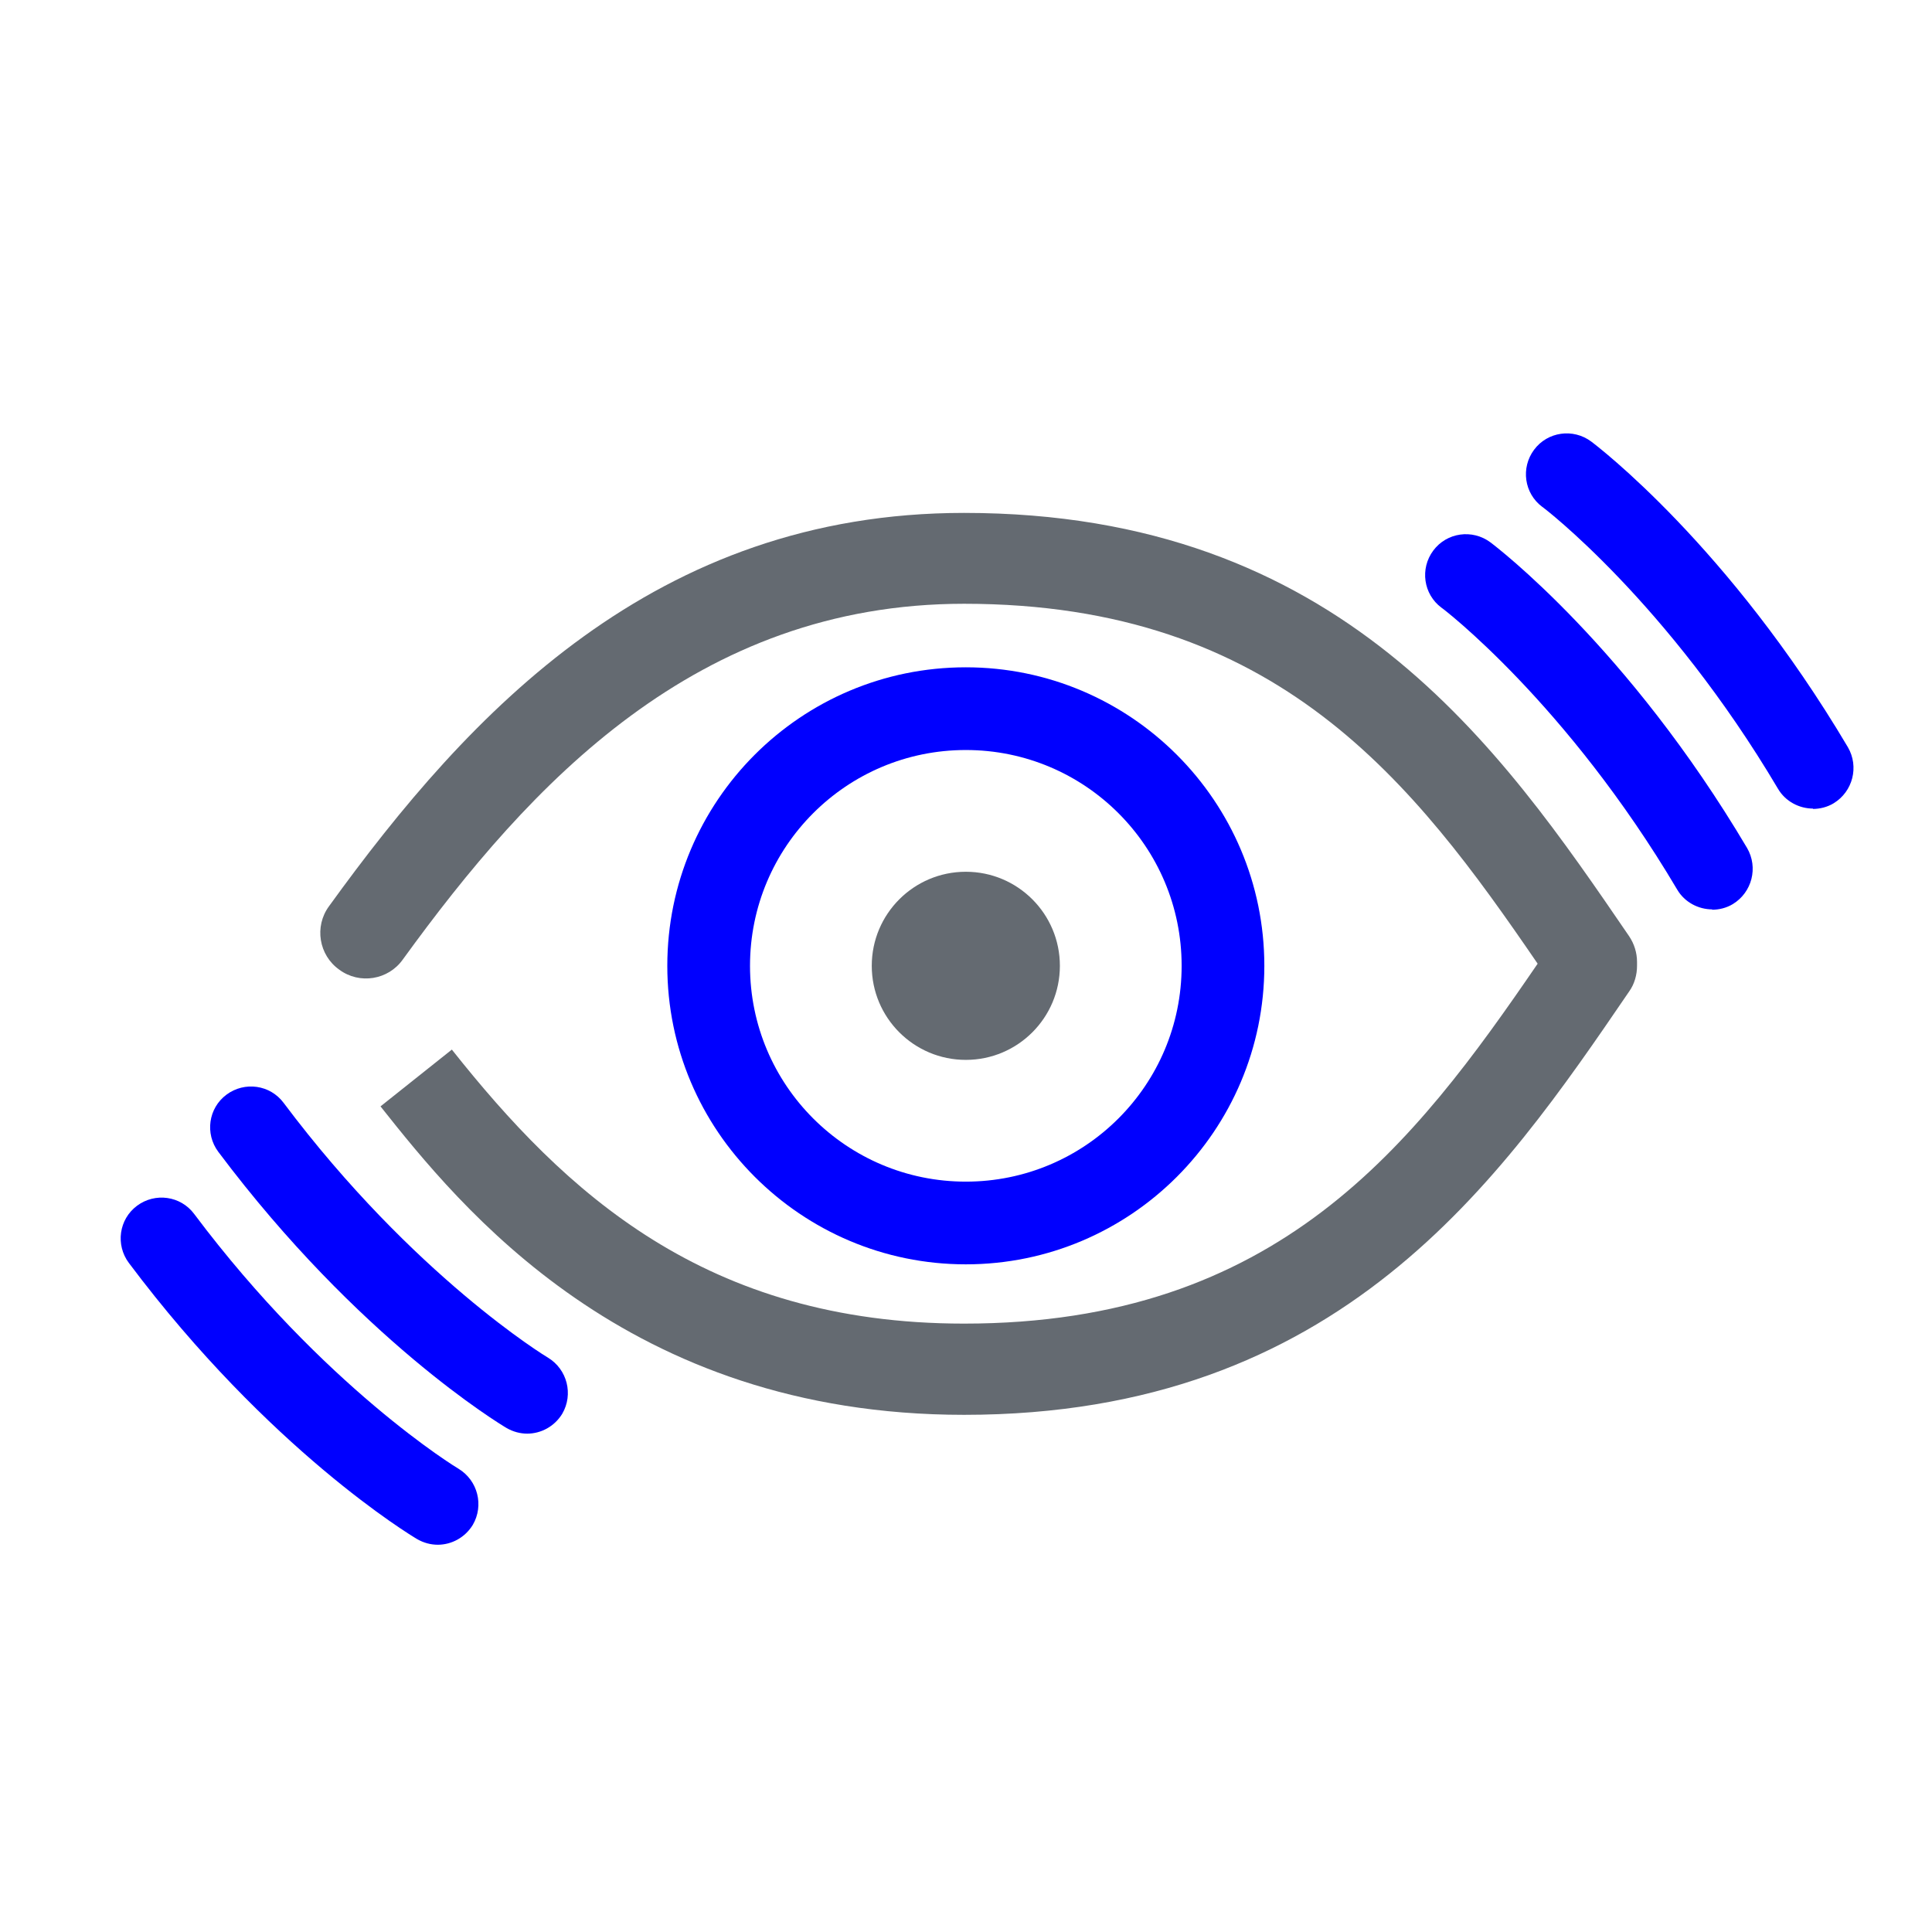 <?xml version="1.0" encoding="UTF-8"?><svg id="Calque_1" xmlns="http://www.w3.org/2000/svg" viewBox="0 0 54.43 54.43"><defs><style>.cls-1{fill:blue;}.cls-2{fill:#646a71;}.cls-3{fill:none;}</style></defs><g><rect class="cls-3" width="54.43" height="54.43"/><g><g><circle class="cls-2" cx="27.21" cy="27.21" r="2.65"/><path class="cls-2" d="M45.9,26.38c-3.63-5.31-8.14-11.93-18.74-11.93-8.7,0-13.93,5.6-17.89,11.08-.42,.57-.29,1.38,.29,1.79,.57,.42,1.38,.29,1.79-.29,3.59-4.95,8.27-10.02,15.81-10.02,8.85,0,12.67,5.04,16.16,10.14-3.49,5.1-7.31,10.14-16.16,10.14-7.29,0-11.25-3.71-14.43-7.72l-2.01,1.6c2.24,2.82,6.91,8.69,16.44,8.69,10.59,0,15.11-6.61,18.74-11.93,.15-.21,.22-.47,.22-.72v-.11c0-.26-.08-.51-.22-.72Z"/></g><path class="cls-1" d="M27.21,18.8c-4.65,0-8.41,3.77-8.41,8.41s3.77,8.41,8.41,8.41,8.41-3.77,8.41-8.41-3.77-8.41-8.41-8.41Zm0,14.49c-3.36,0-6.08-2.72-6.08-6.08s2.72-6.08,6.08-6.08,6.08,2.72,6.08,6.08-2.72,6.08-6.08,6.08Z"/></g></g><path class="cls-1" d="M48.24,25.62c-.39,0-.78-.2-.99-.56-3.11-5.25-6.6-7.92-6.64-7.94-.51-.38-.61-1.1-.23-1.61,.38-.51,1.1-.61,1.61-.23,.16,.12,3.87,2.94,7.23,8.61,.32,.55,.14,1.25-.4,1.58-.18,.11-.39,.16-.59,.16Z"/><path class="cls-1" d="M51.08,22.78c-.39,0-.78-.2-.99-.56-3.11-5.25-6.6-7.92-6.64-7.94-.51-.38-.61-1.1-.23-1.61,.38-.51,1.1-.61,1.61-.23,.16,.12,3.87,2.94,7.23,8.61,.32,.55,.14,1.25-.4,1.58-.18,.11-.39,.16-.59,.16Z"/><path class="cls-1" d="M14.86,40.39c-.2,0-.4-.05-.59-.16-.17-.1-4.17-2.51-8.12-7.78-.38-.51-.28-1.23,.23-1.61,.51-.38,1.23-.28,1.61,.23,3.66,4.88,7.41,7.16,7.45,7.18,.54,.33,.72,1.03,.4,1.58-.22,.36-.6,.56-.99,.56Z"/><path class="cls-1" d="M12.34,43.52c-.2,0-.4-.05-.59-.16-.17-.1-4.17-2.51-8.12-7.78-.38-.51-.28-1.23,.23-1.61,.51-.38,1.23-.28,1.61,.23,3.66,4.88,7.41,7.16,7.45,7.18,.54,.33,.72,1.03,.4,1.58-.22,.36-.6,.56-.99,.56Z"/></svg>